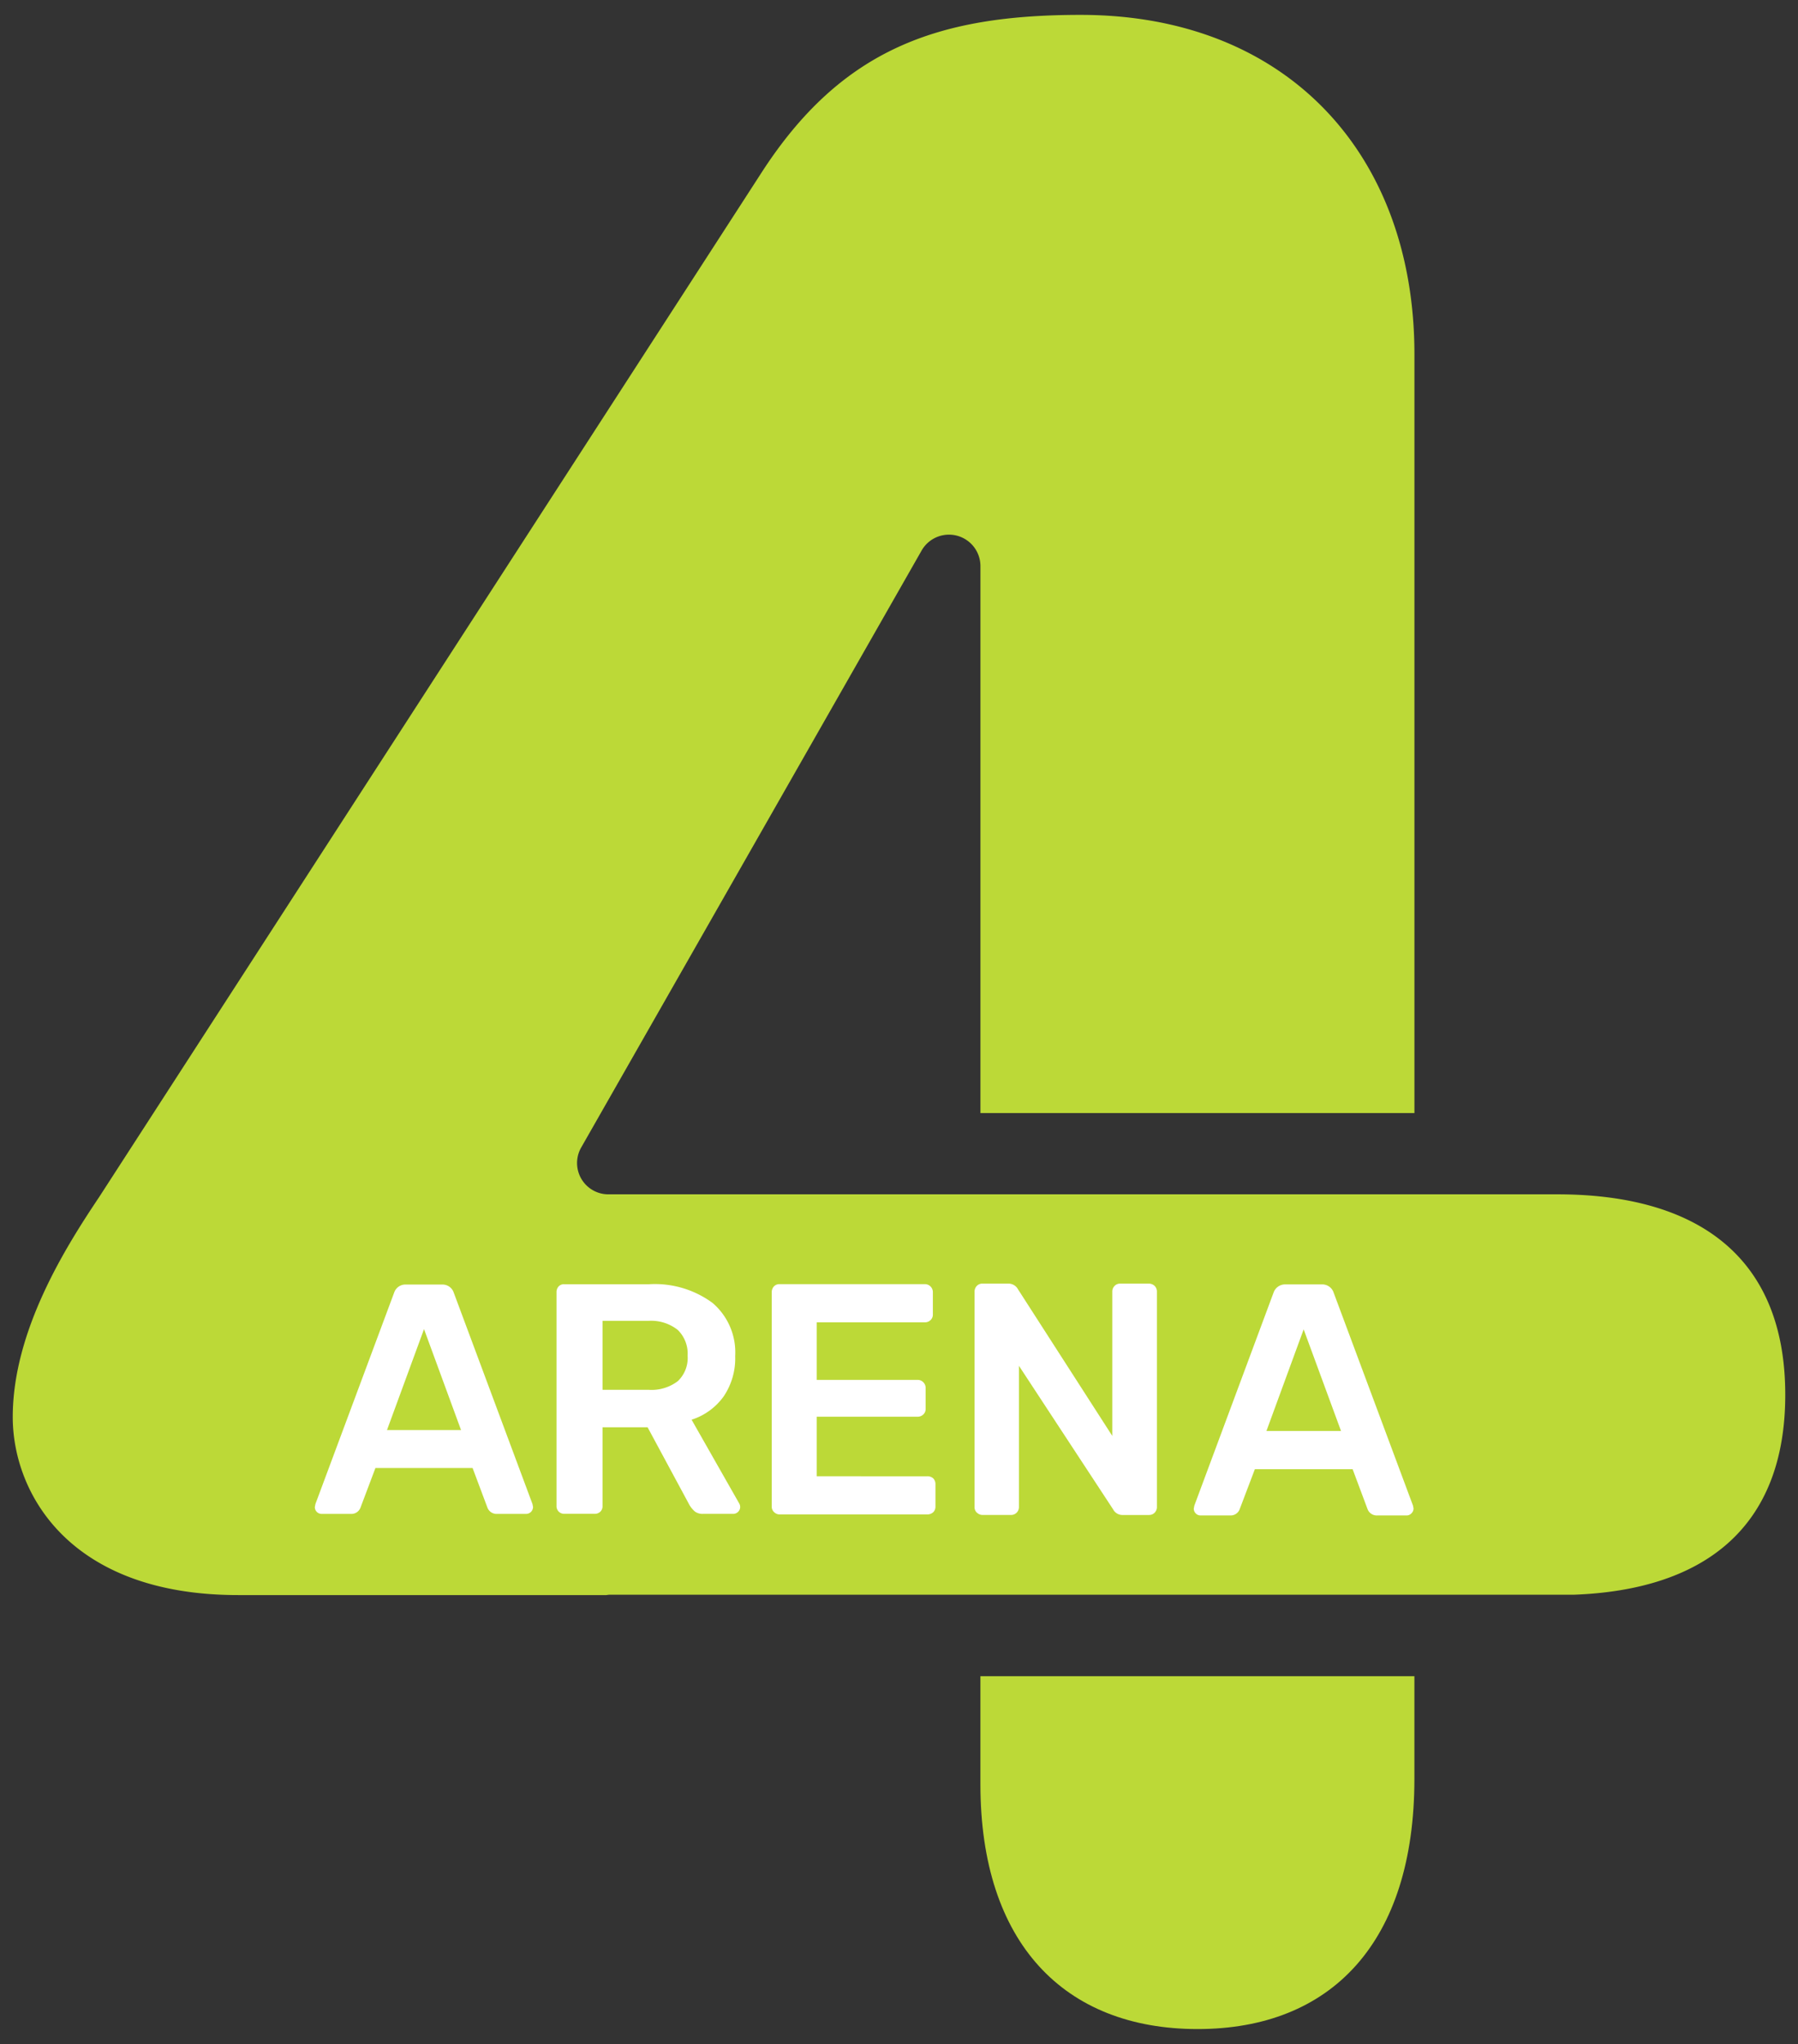<svg xmlns="http://www.w3.org/2000/svg" width="21.999mm" height="25mm" viewBox="0 0 62.359 70.866"><rect x="0" y="0" width="62.359" height="70.866" fill="#333333" stroke="none"/><title>OTT</title><g id="eeb1277b-9884-48f4-9d27-b840d1a6dda4" data-name="Layer 2"><path d="M61.917,48.356c0-4.823-3.09-6.949-7.909-6.949H21.114a1.085,1.085,0,0,1-.952-1.632L31.959,19.095a1.092,1.092,0,0,1,2.045.538V38.589H49.056V12.284c0-6.949-4.434-11.768-11.577-11.768-4.92,0-8.293,1.158-11.087,5.499L3.434,41.509C2.272,43.242.442,46.141.442,49.13c0,2.604,1.928,6.171,7.816,6.171h12.768c.04-.004.077-.012.113-.012H54.575c4.499-.162,7.342-2.3,7.342-6.933" fill="#bcd937"/><path d="M34.003,61.859c0,5.499,2.903,8.488,7.532,8.488,4.624,0,7.52-2.989,7.52-8.678V58.114H34.003Z" fill="#bcd937"/><path d="M22.484,48.184a1.503,1.503,0,0,0,1.024-.3,1.106,1.106,0,0,0,.34-.883,1.147,1.147,0,0,0-.34-.891,1.484,1.484,0,0,0-1.024-.316H20.897V48.184Zm-3.106,4.223a.262.262,0,0,1-.077-.194V44.807a.288.288,0,0,1,.073-.206.248.248,0,0,1,.199-.077h2.944a3.368,3.368,0,0,1,2.195.648,2.252,2.252,0,0,1,.786,1.843A2.351,2.351,0,0,1,25.1,48.411a2.184,2.184,0,0,1-1.114.81L25.635,52.12a.245.245,0,0,1,.036.13.232.232,0,0,1-.073.166.235.235,0,0,1-.17.069H24.388a.443.443,0,0,1-.288-.081.938.938,0,0,1-.186-.223L22.46,49.484h-1.563v2.729a.259.259,0,0,1-.073.194.278.278,0,0,1-.207.077H19.573a.262.262,0,0,1-.194-.077" fill="#fff"/><path d="M13.422,49.579H15.99L14.706,46.08Zm-2.433,2.839a.226.226,0,0,1-.069-.174l.02-.101,2.729-7.325a.411.411,0,0,1,.409-.283h1.251a.411.411,0,0,1,.409.283l2.729,7.325.02.101a.242.242,0,0,1-.239.243H17.241a.339.339,0,0,1-.336-.219L16.39,50.895H13.021l-.518,1.373a.337.337,0,0,1-.332.219H11.162a.241.241,0,0,1-.174-.069" fill="#fff"/><path d="M43.923,49.612H46.51l-1.296-3.523Zm-2.45,2.859a.226.226,0,0,1-.069-.174l.02-.101,2.745-7.378a.423.423,0,0,1,.413-.288h1.26a.416.416,0,0,1,.413.288l2.75,7.378.02.101a.233.233,0,0,1-.077.174.223.223,0,0,1-.162.069H47.77a.341.341,0,0,1-.34-.219l-.518-1.385H43.522l-.526,1.385a.332.332,0,0,1-.328.219H41.647a.225.225,0,0,1-.174-.069" fill="#fff"/><path d="M26.847,52.425a.25.25,0,0,1-.081-.194V44.808a.292.292,0,0,1,.073-.206.259.259,0,0,1,.202-.081h5.025a.277.277,0,0,1,.288.287v.761a.257.257,0,0,1-.081.199.278.278,0,0,1-.207.077H28.325v1.996h3.491a.266.266,0,0,1,.206.081.272.272,0,0,1,.081.203v.721a.253.253,0,0,1-.081.194.278.278,0,0,1-.206.077H28.325v2.065H32.16a.299.299,0,0,1,.207.073.284.284,0,0,1,.077.202V52.23a.268.268,0,0,1-.077.198.303.303,0,0,1-.207.077H27.041a.266.266,0,0,1-.194-.081" fill="#fff"/><path d="M33.88,52.444a.265.265,0,0,1-.081-.194V44.79a.295.295,0,0,1,.077-.206.263.263,0,0,1,.198-.081h.895a.37.37,0,0,1,.336.194l3.272,5.086V44.79a.278.278,0,0,1,.077-.206.263.263,0,0,1,.199-.081h.984a.291.291,0,0,1,.211.081.278.278,0,0,1,.077.206v7.447a.278.278,0,0,1-.077.206.268.268,0,0,1-.198.081h-.903a.366.366,0,0,1-.344-.199l-3.264-4.973v4.896a.27.27,0,0,1-.275.275h-.988a.272.272,0,0,1-.194-.081" fill="#fff"/></g></svg>